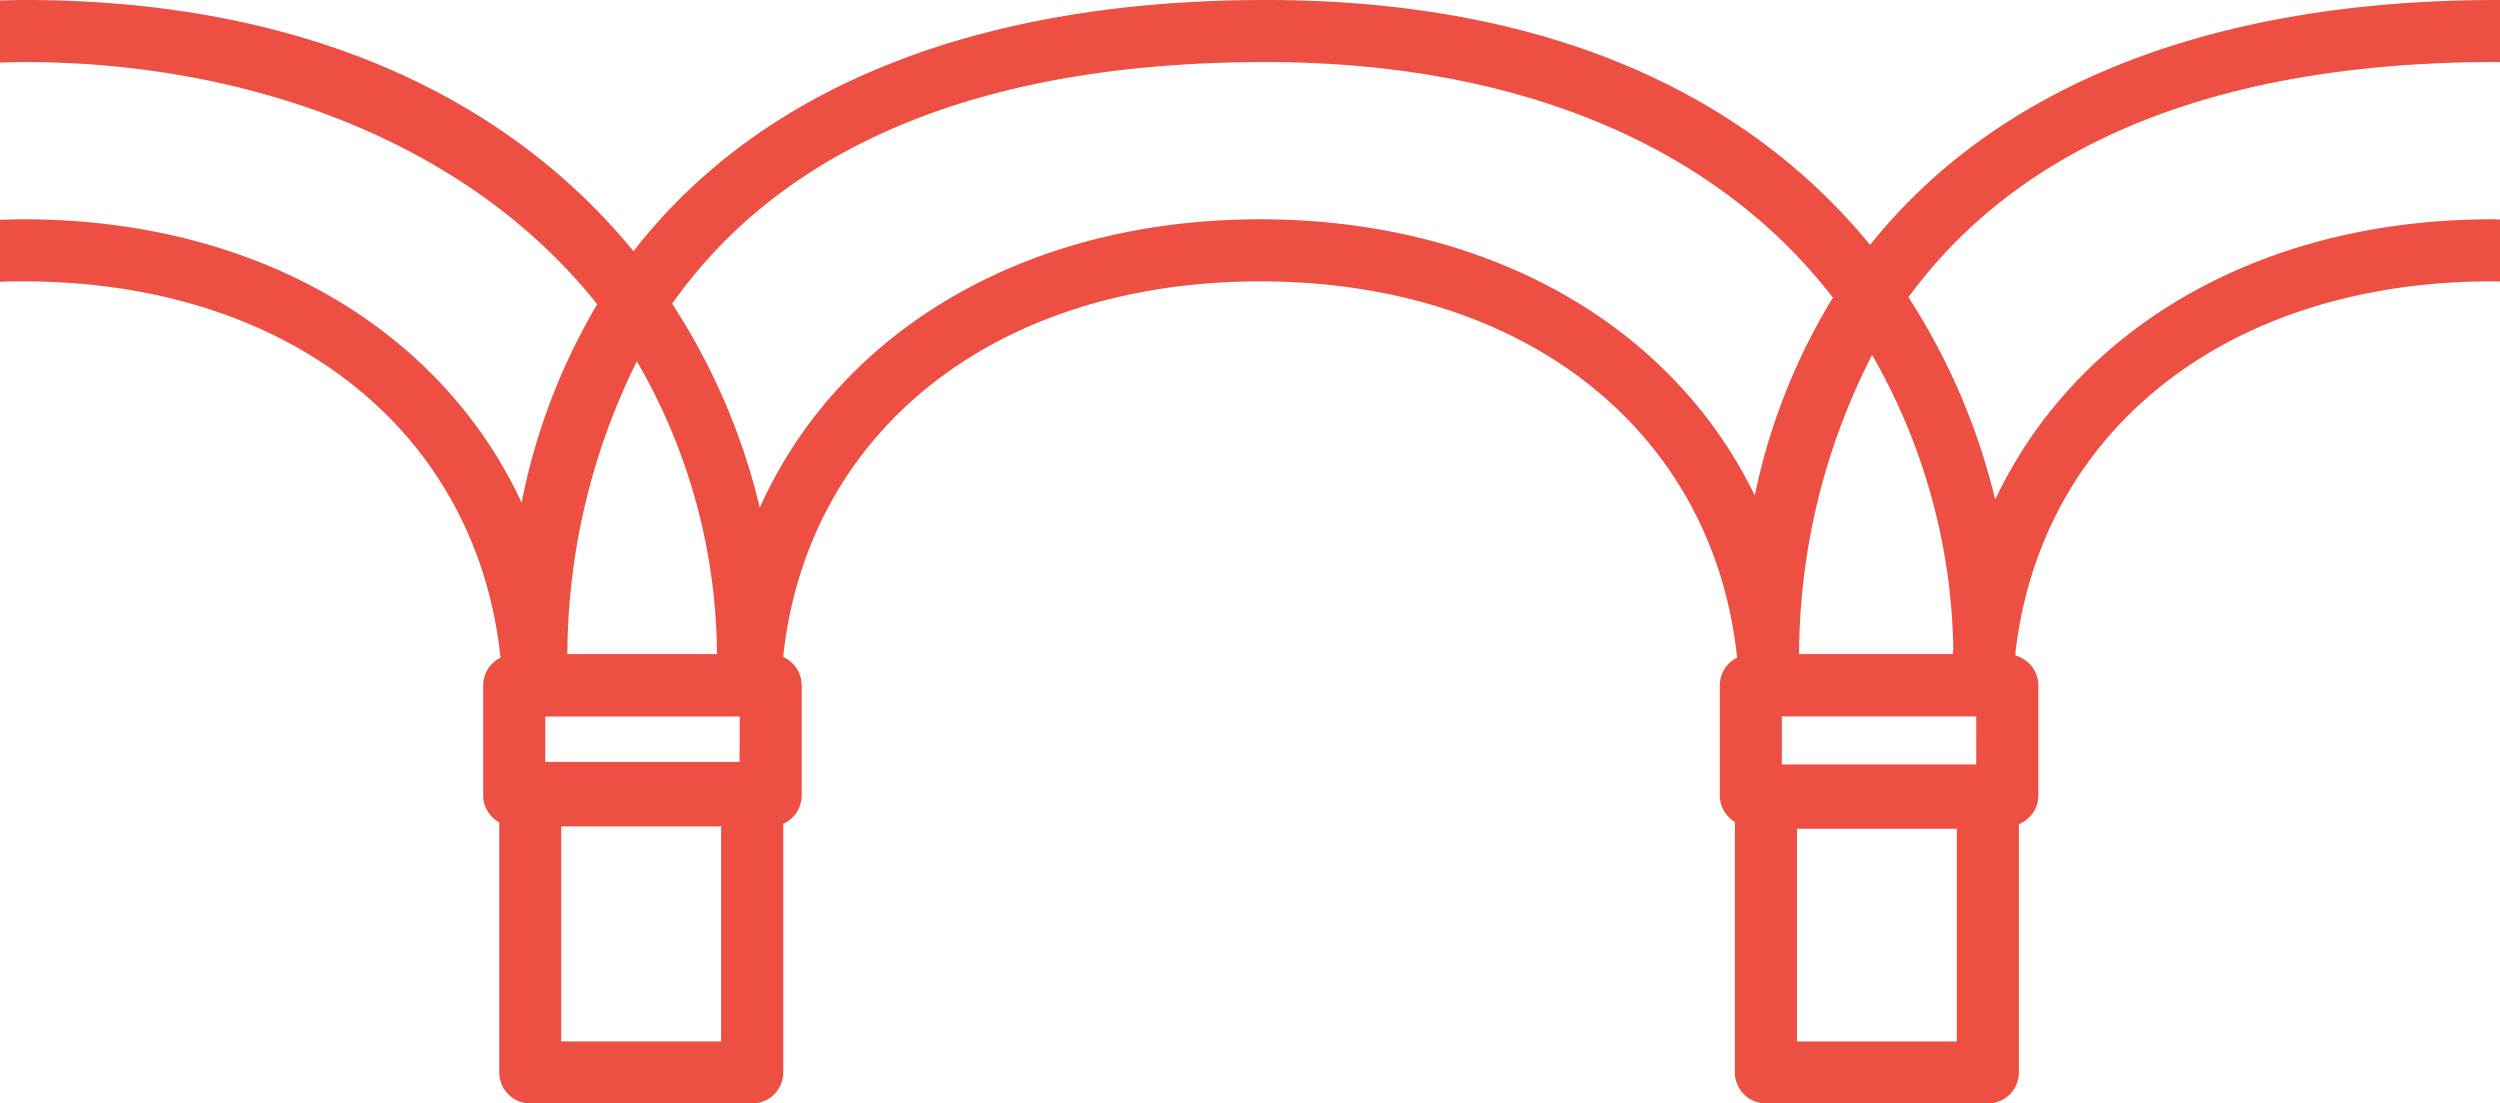 <svg xmlns="http://www.w3.org/2000/svg" xmlns:xlink="http://www.w3.org/1999/xlink" width="162.595" height="71.767" viewBox="0 0 162.595 71.767"><defs><clipPath id="a"><rect width="162.595" height="71.767" transform="translate(0 0)" fill="#ed4f42"></rect></clipPath></defs><g transform="translate(0 0)"><g clip-path="url(#a)"><path d="M162.41,4.037c.062,0,.123,0,.185,0V0c-.063,0-.122,0-.185,0-18.62,0-32.533,5.594-40.783,15.929C114.043,6.66,101.459,0,82.3,0c-18.862,0-32.888,5.745-41.1,16.339C33.3,6.691,20.308,0,1.6,0,1.061,0,.531.018,0,.031V4.068c.531-.014,1.061-.031,1.6-.031,14.314,0,28.7,5.008,37.242,15.754a40.615,40.615,0,0,0-4.918,12.9C28.7,21.439,16.706,14.262,1.528,14.262c-.514,0-1.022.013-1.528.029v4.036c.5-.017,1.014-.027,1.528-.027,17.253,0,29.479,9.757,31.024,24.474a2.011,2.011,0,0,0-1.126,1.8V51.73a2.01,2.01,0,0,0,1.045,1.758V69.747a2.019,2.019,0,0,0,2.019,2.019H48.923a2.019,2.019,0,0,0,2.019-2.019V53.573a2.017,2.017,0,0,0,1.2-1.843V44.576a2.017,2.017,0,0,0-1.208-1.846C52.5,28.037,64.719,18.3,81.954,18.3c17.252,0,29.478,9.756,31.023,24.471v0a2.014,2.014,0,0,0-1.125,1.8V51.73a2.012,2.012,0,0,0,.982,1.724V69.747a2.019,2.019,0,0,0,2.019,2.019h14.432a2.019,2.019,0,0,0,2.019-2.019V53.6a2.016,2.016,0,0,0,1.266-1.87V44.576a2.013,2.013,0,0,0-1.484-1.938c0-.073,0-.146-.005-.219,1.7-14.519,13.87-24.119,30.983-24.119.179,0,.354.007.531.009V14.272c-.178,0-.352-.01-.531-.01-15.088,0-27.038,7.092-32.3,18.229a42.491,42.491,0,0,0-5.642-13.159c6.26-8.553,17.717-15.3,38.293-15.3M41.42,23.5a38.252,38.252,0,0,1,5.21,19.039H36.9A43.217,43.217,0,0,1,41.42,23.5M46.9,67.729h-10.4V53.749H46.9Zm1.2-18.173H35.463V46.6H48.106Zm66.023-17.337C108.8,21.239,96.92,14.262,81.954,14.262c-15.324,0-27.4,7.317-32.54,18.755a42.123,42.123,0,0,0-5.7-13.263C49.9,11,61.389,4.037,82.3,4.037c14.229,0,25.917,4.087,33.8,11.819a35.376,35.376,0,0,1,3.11,3.5,40.2,40.2,0,0,0-5.082,12.867m13.138,35.51H116.872V53.9h10.395Zm1.265-18.018H115.889V46.594h12.643Zm-1.491-7.5c-.012.109-.03.216-.041.325h-9.983c0-.019,0-.037-.007-.056a42.922,42.922,0,0,1,4.748-19.4,39.613,39.613,0,0,1,5.283,19.134" fill="#ed4f42"></path></g></g></svg>